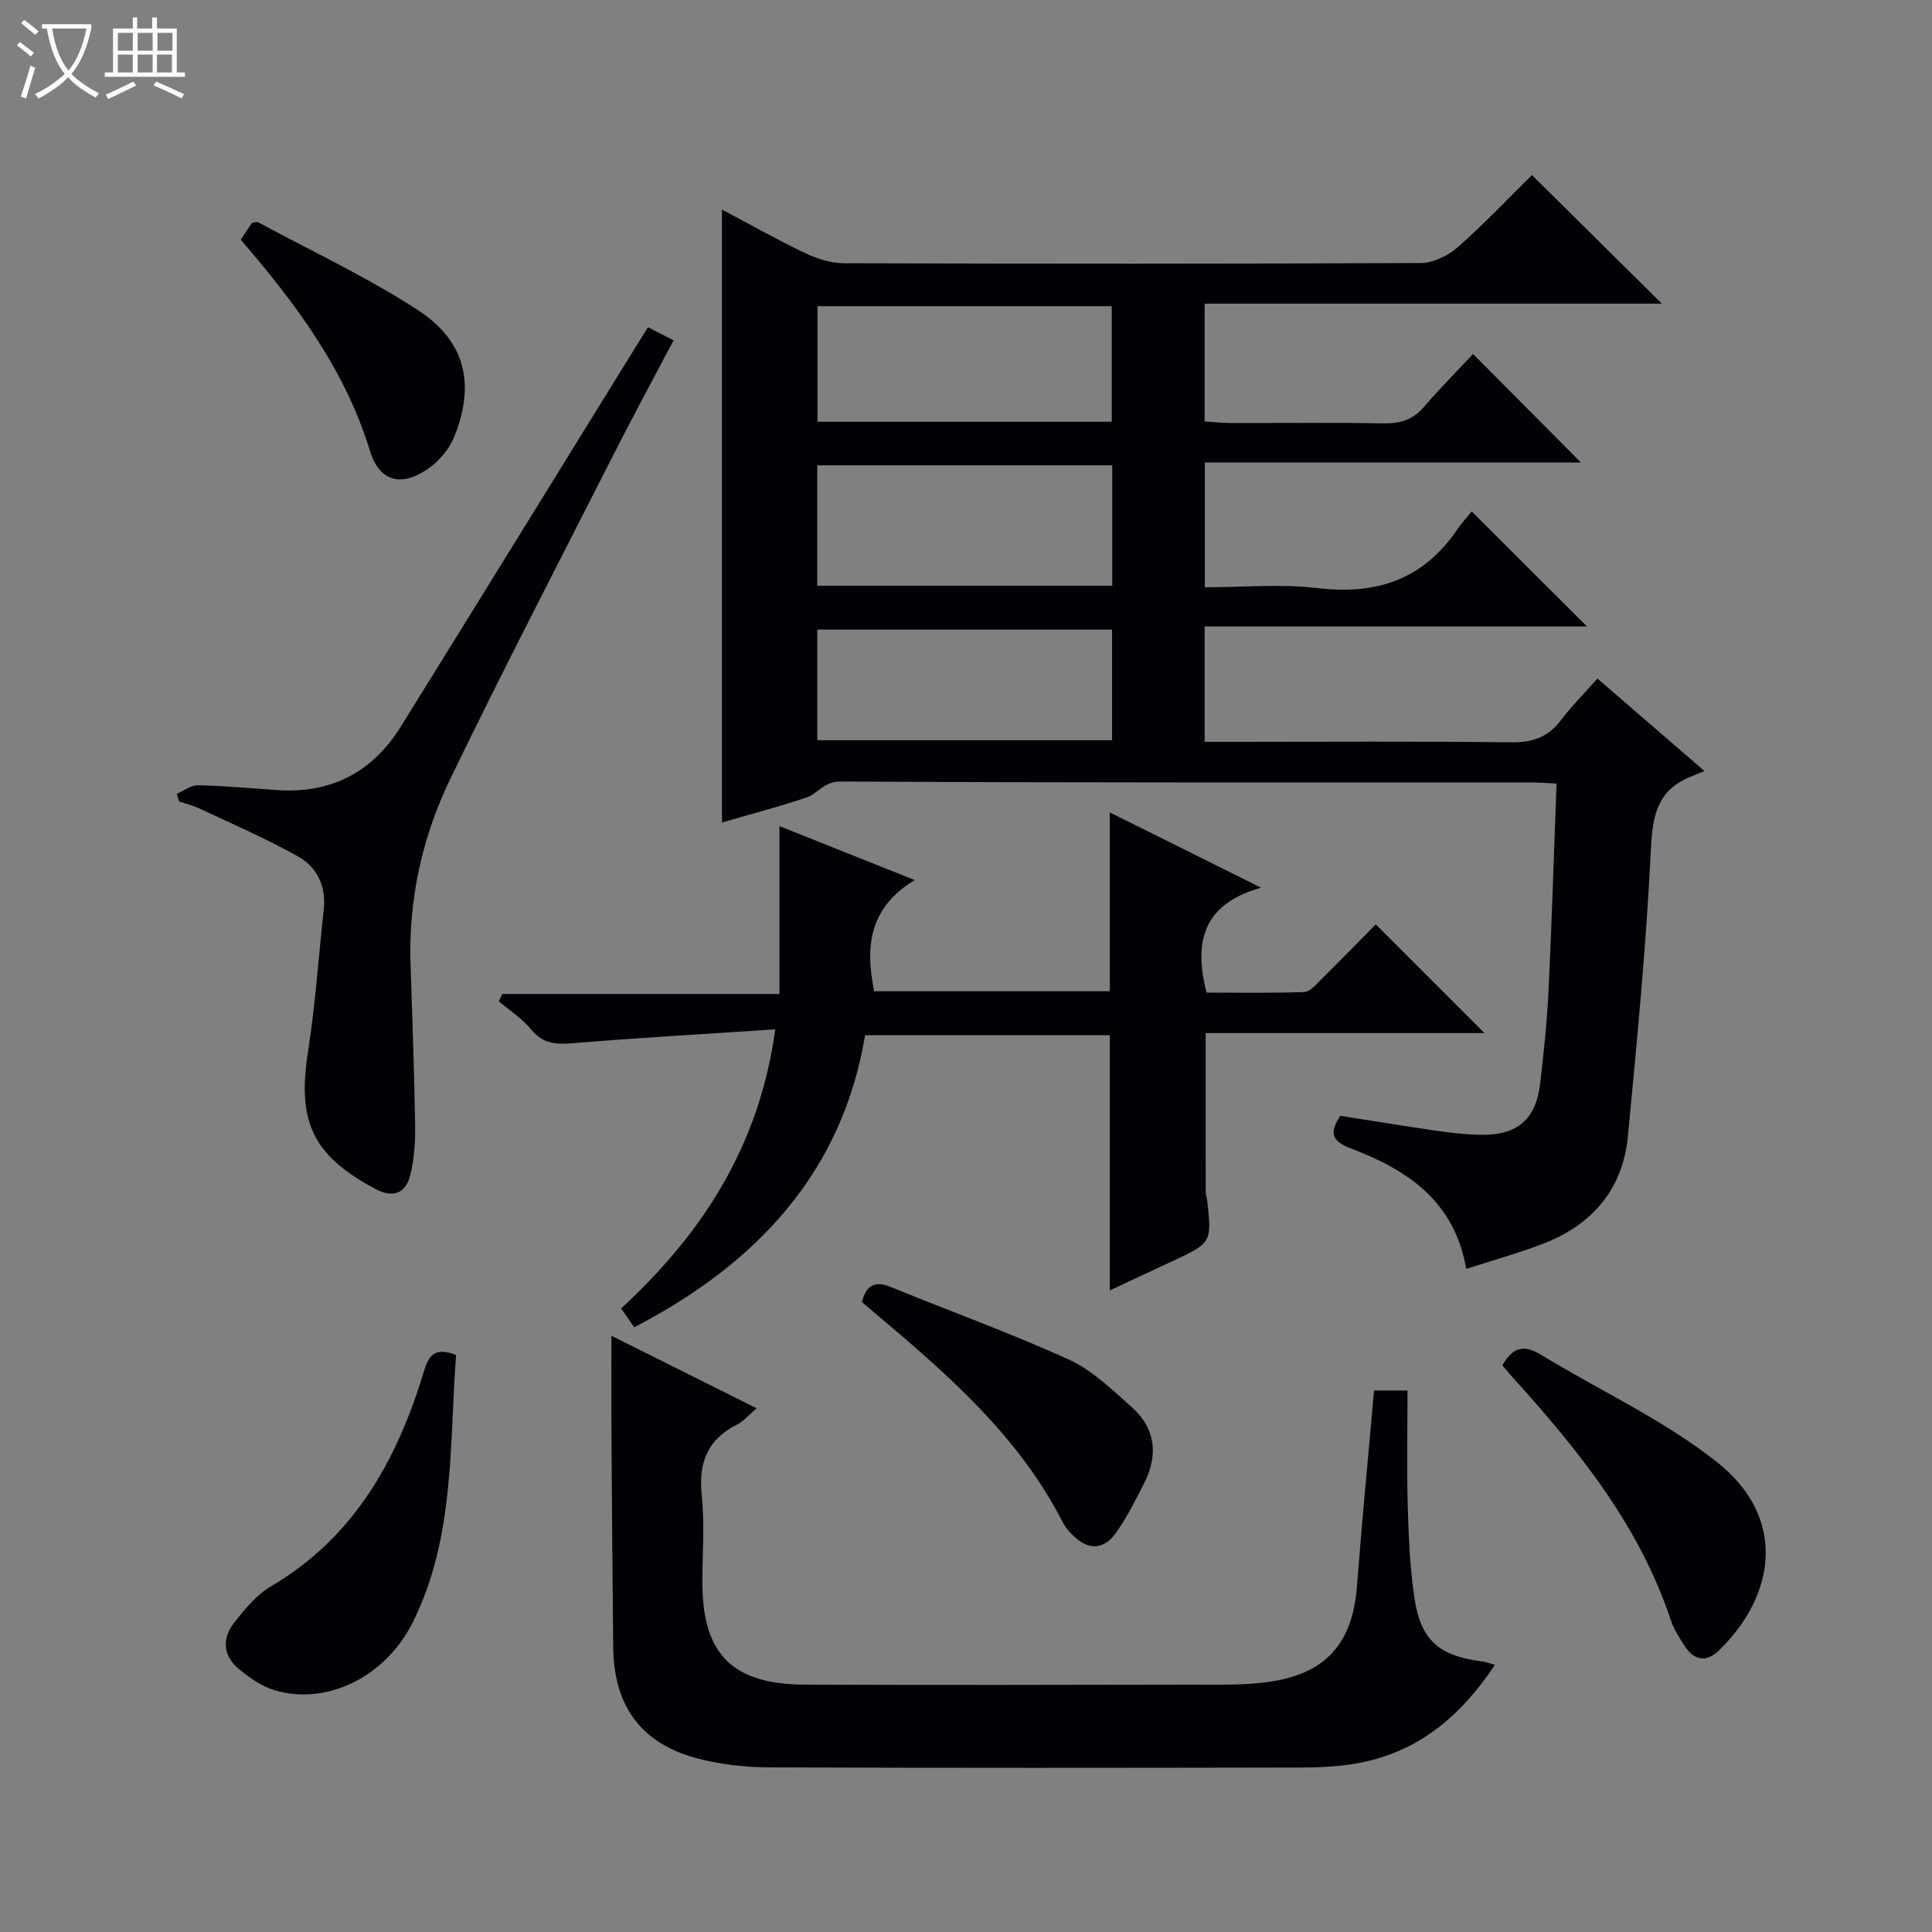 <svg enable-background="new 0 0 400 400" viewBox="0 0 400 400" xmlns="http://www.w3.org/2000/svg"><rect x="0" y="0" width="400" height="400" fill="#808080" stroke="none"/><path d="m6.4 11.7c-1-.8-1.9-1.6-2.9-2.3l.6-.7c.9.7 1.9 1.4 2.9 2.2zm-2.1 8.3c.7-2.1 1.4-4.2 2-6.4.2.1.6.3 1 .4-.7 2.3-1.3 4.4-1.9 6.4zm3-12.8c-1.1-.9-2.1-1.7-2.9-2.4l.6-.7c1 .8 2 1.5 3 2.4zm1.4-1.3v-.9h10.2v.9c-.9 4.2-2.3 7.3-4.1 9.4 1.3 1.4 3.2 2.7 5.7 4-.2.2-.4.5-.7.9-2.5-1.4-4.4-2.7-5.7-4.2-1.4 1.5-3.5 3-6.1 4.4 0 0 0 0-.1-.1-.3-.4-.5-.7-.7-.8 2.7-1.3 4.7-2.8 6.2-4.2-1.8-2.2-3-5.3-3.7-9.4zm9.2 0h-7.1c.6 3.8 1.7 6.7 3.4 8.7 1.7-2.1 2.9-4.8 3.7-8.7z" fill="#fcfbfa"/><path d="m31.6 3.6h.9v2.3h4.1v9.1h1.7v.9h-16.6v-.9h1.7v-9.1h4.1v-2.3h.9v2.3h3.1v-2.3zm-4 13.3.6.8c-1.9.9-3.8 1.9-5.8 2.8-.2-.3-.3-.6-.5-.9 2-.9 3.9-1.8 5.7-2.7zm-3.2-10.1v3.7h3.1v-3.7zm0 4.5v3.7h3.1v-3.7zm4.1-4.5v3.7h3.1v-3.7zm0 4.5v3.7h3.1v-3.7zm9.1 9.1c-2.1-1.1-4.1-2-5.8-2.7l.5-.8c2.2.9 4.1 1.8 5.8 2.6zm-1.9-13.6h-3.1v3.7h3.1zm-3.2 4.5v3.7h3.1v-3.7z" fill="#fcfbfa"/><g fill="#010105"><path d="m149.47 170.29c0-42.54 0-84.42 0-126.9 5.85 3.09 11.45 6.26 17.25 9.02 2.46 1.17 5.32 2.08 8 2.09 39.83.13 79.65.15 119.48-.05 2.6-.01 5.67-1.55 7.68-3.33 5.47-4.82 10.49-10.15 15.29-14.88 8.88 8.79 17.7 17.53 26.9 26.63-31.61 0-62.98 0-94.66 0v24.38c1.61.11 3.35.31 5.08.32 10.66.03 21.33-.1 31.99.08 3.43.06 6.04-.74 8.32-3.39 3.35-3.89 6.97-7.54 10.18-10.97 7.88 7.93 15.12 15.2 22.33 22.46-25.46 0-51.47 0-77.86 0v25.84c7.8 0 15.67-.74 23.35.17 12.13 1.44 21.77-1.73 28.79-11.97 1.03-1.51 2.28-2.87 3.11-3.9 8.29 8.27 16.03 16 23.86 23.81-25.93 0-52.38 0-79.15 0v23.89h5.55c19.33 0 38.66-.14 57.99.1 4.41.06 7.58-1.1 10.22-4.58 2.2-2.9 4.8-5.5 7.56-8.62 7.05 6.09 13.94 12.03 22.16 19.14-1.36.56-2.3.94-3.23 1.33-6.58 2.84-7.52 7.99-7.85 14.76-.97 19.9-2.87 39.75-4.78 59.59-1.03 10.72-7.19 18.08-17.13 22.02-5.2 2.06-10.64 3.52-16.34 5.38-2.45-14.21-12.36-20.56-23.93-24.96-4.03-1.53-4.4-3.33-2.13-6.73 6.76 1.06 13.6 2.19 20.46 3.17 2.95.42 5.95.73 8.93.76 7.29.06 11.13-3.28 11.97-10.53.75-6.43 1.44-12.89 1.75-19.36.68-14.11 1.1-28.23 1.65-42.83-2.08-.1-3.67-.24-5.27-.24-47.66-.01-95.32.08-142.97-.19-3.48-.02-4.67 2.53-7.1 3.33-5.66 1.9-11.43 3.41-17.45 5.16zm80.81-73.95c-20.57 0-40.78 0-61.08 0v24.93h61.08c0-8.39 0-16.46 0-24.93zm-.1-9.02c0-8.34 0-16.2 0-23.93-20.6 0-40.8 0-60.92 0v23.93zm-60.97 65.94h61.03c0-7.88 0-15.42 0-22.91-20.56 0-40.76 0-61.03 0z"/><path d="m131.31 274.8c-.98-1.42-1.72-2.48-2.71-3.91 16.69-15.4 28.59-33.45 31.91-57.77-14.32.95-28.04 1.72-41.73 2.85-3.53.29-6.32.25-8.79-2.81-1.84-2.28-4.45-3.93-6.72-5.85.24-.51.49-1.01.73-1.52h57.38c0-11.98 0-23.19 0-34.75 8.88 3.54 17.78 7.09 28 11.17-9.42 5.68-10.3 13.74-8.39 23.02h48.79c0-12.14 0-24.31 0-37.02 9.79 4.87 19.92 9.9 31.32 15.58-11.86 3.3-14.07 11.02-11.29 21.72 6.41 0 13.32.13 20.22-.12 1.2-.04 2.45-1.56 3.49-2.59 3.91-3.86 7.74-7.8 11.32-11.42 7.55 7.55 14.91 14.91 22.51 22.51-19.14 0-38.47 0-57.73 0 0 11.42 0 22.19.01 32.96 0 .49.22.97.28 1.47 1.01 9 1 9-7.35 12.87-4.31 2-8.62 4.03-12.78 5.97 0-17.79 0-35.15 0-52.84-16.41 0-33.16 0-50.67 0-4.74 28.41-22.38 47.27-47.8 60.48z"/><path d="m126.59 276.56c10.01 5 19.76 9.86 30.05 15-1.58 1.35-2.66 2.69-4.05 3.39-6.17 3.1-8.01 7.93-7.3 14.67.62 5.93.13 11.98.13 17.98 0 14.86 6.16 21.13 21.27 21.19 26.66.1 53.31.06 79.97 0 5.64-.01 11.38.2 16.91-.71 11.36-1.87 16.51-8.28 17.38-19.73 1.02-13.39 2.33-26.77 3.53-40.46h6.93c0 8.16-.17 16.12.05 24.06.18 6.3.46 12.65 1.38 18.88 1.3 8.82 5.15 12.06 14.18 13.18.61.08 1.2.32 2.48.68-7.02 10.58-15.75 17.94-28.01 20.29-4.05.78-8.26.96-12.39.97-36.65.07-73.3.11-109.95-.04-4.93-.02-9.99-.6-14.75-1.85-11.64-3.06-17.31-10.82-17.44-22.99-.15-14.16-.26-28.31-.35-42.47-.06-7.11-.02-14.23-.02-22.04z"/><path d="m134.16 67.76c1.86.94 3.31 1.68 5.3 2.7-4.15 7.87-8.31 15.53-12.25 23.3-11.37 22.37-22.92 44.66-33.87 67.25-5.85 12.05-8.79 25.02-8.34 38.58.36 11.13.77 22.27.95 33.4.05 3.44-.18 6.99-1.01 10.31-.99 3.94-3.69 4.75-7.28 2.83-13.05-6.99-16.17-13.96-13.86-28.61 1.52-9.65 2.14-19.44 3.23-29.16.54-4.84-1.36-8.82-5.32-11.04-6.61-3.71-13.61-6.72-20.48-9.96-1.31-.62-2.75-.95-4.14-1.41-.16-.53-.33-1.07-.49-1.6 1.47-.62 2.95-1.8 4.4-1.77 5.47.12 10.94.63 16.4 1 11.18.76 19.73-3.72 25.6-13.17 16.3-26.26 32.53-52.57 48.78-78.85.68-1.11 1.39-2.22 2.38-3.8z"/><path d="m94.42 280.54c-1.39 18.62-.21 37.77-8.95 55.31-5.64 11.33-17.72 17.22-28.41 14.16-2.75-.79-5.37-2.59-7.61-4.46-3.32-2.76-3.55-6.4-.87-9.72 2.17-2.7 4.49-5.61 7.4-7.32 17.41-10.19 26.3-26.33 31.86-44.82 1.02-3.39 2.53-4.75 6.58-3.15z"/><path d="m311.05 282.69c2.21-3.97 4.63-4.26 8.02-2.19 12.18 7.43 25.42 13.49 36.5 22.28 14.29 11.34 12.26 27.33.29 38.95-2.56 2.49-5.13 2.09-7.07-.95-1.07-1.68-2.21-3.39-2.83-5.25-6.49-19.6-19.09-35.21-32.64-50.2-.77-.85-1.5-1.75-2.27-2.64z"/><path d="m178.44 269.57c.95-3.56 2.74-4.45 6-3.11 12.27 5.03 24.78 9.53 36.85 15.02 4.83 2.2 8.93 6.22 13 9.83 4.97 4.41 5.56 9.93 2.59 15.78-1.73 3.4-3.46 6.85-5.62 9.98-2.75 3.99-6.03 4.03-9.45.49-.69-.71-1.34-1.52-1.78-2.39-9.25-18.12-24.28-31.01-39.46-43.79-.63-.53-1.26-1.07-2.13-1.81z"/><path d="m49.84 49.62c.98-1.46 1.71-2.55 2.34-3.49.6-.07 1-.25 1.23-.13 11.07 5.98 22.54 11.34 33.06 18.17 9.89 6.42 11.94 15.27 7.63 26.13-1.02 2.58-3.13 5.13-5.42 6.72-5.56 3.86-10.12 2.76-12.1-3.72-5.15-16.82-15.31-30.39-26.74-43.68z"/></g></svg>